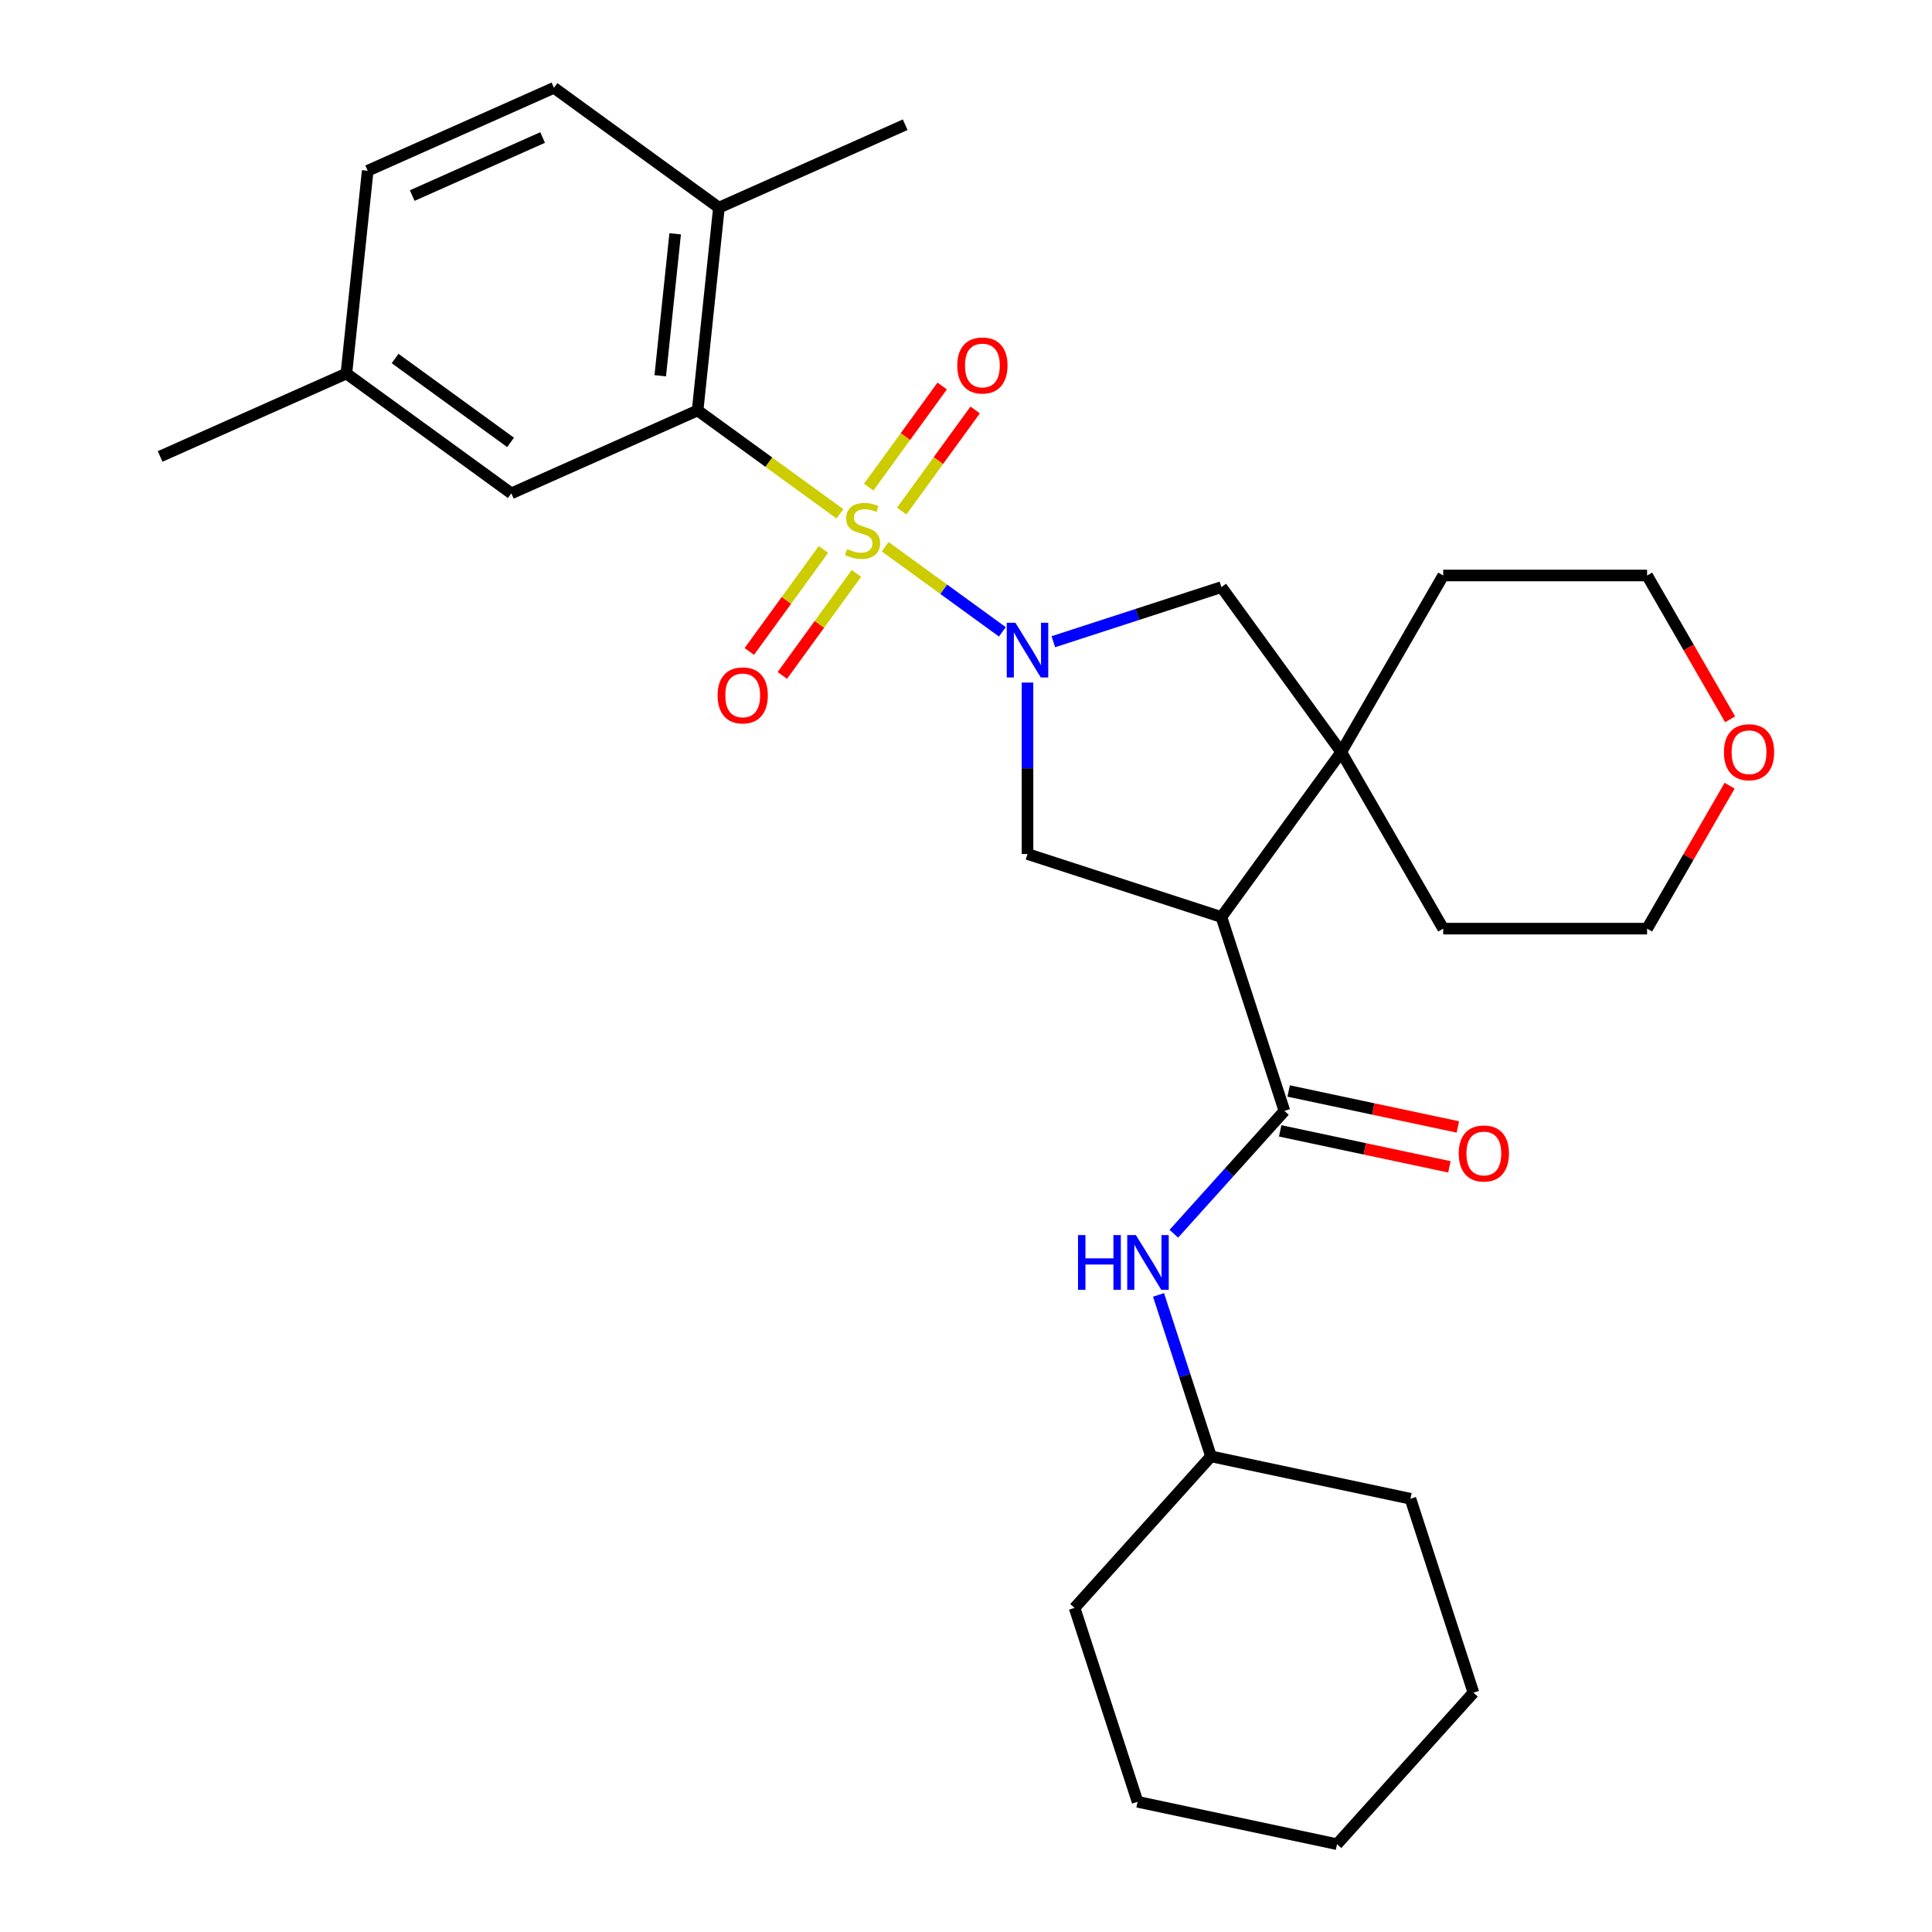 <?xml version='1.0' encoding='iso-8859-1'?>
<svg version='1.1' baseProfile='full'
              xmlns='http://www.w3.org/2000/svg'
                      xmlns:rdkit='http://www.rdkit.org/xml'
                      xmlns:xlink='http://www.w3.org/1999/xlink'
                  xml:space='preserve'
width='1000px' height='1000px' viewBox='0 0 1000 1000'>
<!-- END OF HEADER -->
<rect style='opacity:1.0;fill:#FFFFFF;stroke:none' width='1000' height='1000' x='0' y='0'> </rect>
<path class='bond-0' d='M 458.175,282.985 L 488.497,305.015' style='fill:none;fill-rule:evenodd;stroke:#CCCC00;stroke-width:6px;stroke-linecap:butt;stroke-linejoin:miter;stroke-opacity:1' />
<path class='bond-0' d='M 488.497,305.015 L 518.819,327.045' style='fill:none;fill-rule:evenodd;stroke:#0000FF;stroke-width:6px;stroke-linecap:butt;stroke-linejoin:miter;stroke-opacity:1' />
<path class='bond-2' d='M 434.738,265.957 L 397.908,239.199' style='fill:none;fill-rule:evenodd;stroke:#CCCC00;stroke-width:6px;stroke-linecap:butt;stroke-linejoin:miter;stroke-opacity:1' />
<path class='bond-2' d='M 397.908,239.199 L 361.079,212.44' style='fill:none;fill-rule:evenodd;stroke:#000000;stroke-width:6px;stroke-linecap:butt;stroke-linejoin:miter;stroke-opacity:1' />
<path class='bond-8' d='M 426.201,284.397 L 407.024,310.792' style='fill:none;fill-rule:evenodd;stroke:#CCCC00;stroke-width:6px;stroke-linecap:butt;stroke-linejoin:miter;stroke-opacity:1' />
<path class='bond-8' d='M 407.024,310.792 L 387.847,337.186' style='fill:none;fill-rule:evenodd;stroke:#FF0000;stroke-width:6px;stroke-linecap:butt;stroke-linejoin:miter;stroke-opacity:1' />
<path class='bond-8' d='M 443.276,296.803 L 424.099,323.198' style='fill:none;fill-rule:evenodd;stroke:#CCCC00;stroke-width:6px;stroke-linecap:butt;stroke-linejoin:miter;stroke-opacity:1' />
<path class='bond-8' d='M 424.099,323.198 L 404.923,349.593' style='fill:none;fill-rule:evenodd;stroke:#FF0000;stroke-width:6px;stroke-linecap:butt;stroke-linejoin:miter;stroke-opacity:1' />
<path class='bond-9' d='M 466.713,264.546 L 485.73,238.371' style='fill:none;fill-rule:evenodd;stroke:#CCCC00;stroke-width:6px;stroke-linecap:butt;stroke-linejoin:miter;stroke-opacity:1' />
<path class='bond-9' d='M 485.73,238.371 L 504.747,212.196' style='fill:none;fill-rule:evenodd;stroke:#FF0000;stroke-width:6px;stroke-linecap:butt;stroke-linejoin:miter;stroke-opacity:1' />
<path class='bond-9' d='M 449.637,252.139 L 468.654,225.965' style='fill:none;fill-rule:evenodd;stroke:#CCCC00;stroke-width:6px;stroke-linecap:butt;stroke-linejoin:miter;stroke-opacity:1' />
<path class='bond-9' d='M 468.654,225.965 L 487.671,199.79' style='fill:none;fill-rule:evenodd;stroke:#FF0000;stroke-width:6px;stroke-linecap:butt;stroke-linejoin:miter;stroke-opacity:1' />
<path class='bond-4' d='M 531.835,353.3 L 531.835,397.668' style='fill:none;fill-rule:evenodd;stroke:#0000FF;stroke-width:6px;stroke-linecap:butt;stroke-linejoin:miter;stroke-opacity:1' />
<path class='bond-4' d='M 531.835,397.668 L 531.835,442.035' style='fill:none;fill-rule:evenodd;stroke:#000000;stroke-width:6px;stroke-linecap:butt;stroke-linejoin:miter;stroke-opacity:1' />
<path class='bond-6' d='M 545.213,332.155 L 588.708,318.023' style='fill:none;fill-rule:evenodd;stroke:#0000FF;stroke-width:6px;stroke-linecap:butt;stroke-linejoin:miter;stroke-opacity:1' />
<path class='bond-6' d='M 588.708,318.023 L 632.203,303.891' style='fill:none;fill-rule:evenodd;stroke:#000000;stroke-width:6px;stroke-linecap:butt;stroke-linejoin:miter;stroke-opacity:1' />
<path class='bond-1' d='M 632.203,474.647 L 531.835,442.035' style='fill:none;fill-rule:evenodd;stroke:#000000;stroke-width:6px;stroke-linecap:butt;stroke-linejoin:miter;stroke-opacity:1' />
<path class='bond-3' d='M 632.203,474.647 L 664.814,575.015' style='fill:none;fill-rule:evenodd;stroke:#000000;stroke-width:6px;stroke-linecap:butt;stroke-linejoin:miter;stroke-opacity:1' />
<path class='bond-29' d='M 632.203,474.647 L 694.234,389.269' style='fill:none;fill-rule:evenodd;stroke:#000000;stroke-width:6px;stroke-linecap:butt;stroke-linejoin:miter;stroke-opacity:1' />
<path class='bond-10' d='M 361.079,212.44 L 372.11,107.485' style='fill:none;fill-rule:evenodd;stroke:#000000;stroke-width:6px;stroke-linecap:butt;stroke-linejoin:miter;stroke-opacity:1' />
<path class='bond-10' d='M 341.742,194.491 L 349.464,121.022' style='fill:none;fill-rule:evenodd;stroke:#000000;stroke-width:6px;stroke-linecap:butt;stroke-linejoin:miter;stroke-opacity:1' />
<path class='bond-11' d='M 361.079,212.44 L 264.669,255.365' style='fill:none;fill-rule:evenodd;stroke:#000000;stroke-width:6px;stroke-linecap:butt;stroke-linejoin:miter;stroke-opacity:1' />
<path class='bond-7' d='M 664.814,575.015 L 636.196,606.799' style='fill:none;fill-rule:evenodd;stroke:#000000;stroke-width:6px;stroke-linecap:butt;stroke-linejoin:miter;stroke-opacity:1' />
<path class='bond-7' d='M 636.196,606.799 L 607.577,638.583' style='fill:none;fill-rule:evenodd;stroke:#0000FF;stroke-width:6px;stroke-linecap:butt;stroke-linejoin:miter;stroke-opacity:1' />
<path class='bond-12' d='M 662.62,585.338 L 706.415,594.646' style='fill:none;fill-rule:evenodd;stroke:#000000;stroke-width:6px;stroke-linecap:butt;stroke-linejoin:miter;stroke-opacity:1' />
<path class='bond-12' d='M 706.415,594.646 L 750.209,603.955' style='fill:none;fill-rule:evenodd;stroke:#FF0000;stroke-width:6px;stroke-linecap:butt;stroke-linejoin:miter;stroke-opacity:1' />
<path class='bond-12' d='M 667.009,564.692 L 710.803,574.001' style='fill:none;fill-rule:evenodd;stroke:#000000;stroke-width:6px;stroke-linecap:butt;stroke-linejoin:miter;stroke-opacity:1' />
<path class='bond-12' d='M 710.803,574.001 L 754.597,583.31' style='fill:none;fill-rule:evenodd;stroke:#FF0000;stroke-width:6px;stroke-linecap:butt;stroke-linejoin:miter;stroke-opacity:1' />
<path class='bond-5' d='M 694.234,389.269 L 632.203,303.891' style='fill:none;fill-rule:evenodd;stroke:#000000;stroke-width:6px;stroke-linecap:butt;stroke-linejoin:miter;stroke-opacity:1' />
<path class='bond-18' d='M 694.234,389.269 L 747,297.874' style='fill:none;fill-rule:evenodd;stroke:#000000;stroke-width:6px;stroke-linecap:butt;stroke-linejoin:miter;stroke-opacity:1' />
<path class='bond-19' d='M 694.234,389.269 L 747,480.663' style='fill:none;fill-rule:evenodd;stroke:#000000;stroke-width:6px;stroke-linecap:butt;stroke-linejoin:miter;stroke-opacity:1' />
<path class='bond-16' d='M 599.657,670.24 L 613.234,712.025' style='fill:none;fill-rule:evenodd;stroke:#0000FF;stroke-width:6px;stroke-linecap:butt;stroke-linejoin:miter;stroke-opacity:1' />
<path class='bond-16' d='M 613.234,712.025 L 626.81,753.809' style='fill:none;fill-rule:evenodd;stroke:#000000;stroke-width:6px;stroke-linecap:butt;stroke-linejoin:miter;stroke-opacity:1' />
<path class='bond-14' d='M 372.11,107.485 L 286.732,45.455' style='fill:none;fill-rule:evenodd;stroke:#000000;stroke-width:6px;stroke-linecap:butt;stroke-linejoin:miter;stroke-opacity:1' />
<path class='bond-22' d='M 372.11,107.485 L 468.519,64.561' style='fill:none;fill-rule:evenodd;stroke:#000000;stroke-width:6px;stroke-linecap:butt;stroke-linejoin:miter;stroke-opacity:1' />
<path class='bond-15' d='M 264.669,255.365 L 179.291,193.334' style='fill:none;fill-rule:evenodd;stroke:#000000;stroke-width:6px;stroke-linecap:butt;stroke-linejoin:miter;stroke-opacity:1' />
<path class='bond-15' d='M 264.269,228.984 L 204.504,185.563' style='fill:none;fill-rule:evenodd;stroke:#000000;stroke-width:6px;stroke-linecap:butt;stroke-linejoin:miter;stroke-opacity:1' />
<path class='bond-13' d='M 895.255,406.667 L 873.894,443.665' style='fill:none;fill-rule:evenodd;stroke:#FF0000;stroke-width:6px;stroke-linecap:butt;stroke-linejoin:miter;stroke-opacity:1' />
<path class='bond-13' d='M 873.894,443.665 L 852.534,480.663' style='fill:none;fill-rule:evenodd;stroke:#000000;stroke-width:6px;stroke-linecap:butt;stroke-linejoin:miter;stroke-opacity:1' />
<path class='bond-31' d='M 895.509,372.31 L 874.021,335.092' style='fill:none;fill-rule:evenodd;stroke:#FF0000;stroke-width:6px;stroke-linecap:butt;stroke-linejoin:miter;stroke-opacity:1' />
<path class='bond-31' d='M 874.021,335.092 L 852.534,297.874' style='fill:none;fill-rule:evenodd;stroke:#000000;stroke-width:6px;stroke-linecap:butt;stroke-linejoin:miter;stroke-opacity:1' />
<path class='bond-30' d='M 286.732,45.455 L 190.322,88.379' style='fill:none;fill-rule:evenodd;stroke:#000000;stroke-width:6px;stroke-linecap:butt;stroke-linejoin:miter;stroke-opacity:1' />
<path class='bond-30' d='M 280.855,71.175 L 213.369,101.222' style='fill:none;fill-rule:evenodd;stroke:#000000;stroke-width:6px;stroke-linecap:butt;stroke-linejoin:miter;stroke-opacity:1' />
<path class='bond-17' d='M 179.291,193.334 L 190.322,88.379' style='fill:none;fill-rule:evenodd;stroke:#000000;stroke-width:6px;stroke-linecap:butt;stroke-linejoin:miter;stroke-opacity:1' />
<path class='bond-23' d='M 179.291,193.334 L 82.882,236.258' style='fill:none;fill-rule:evenodd;stroke:#000000;stroke-width:6px;stroke-linecap:butt;stroke-linejoin:miter;stroke-opacity:1' />
<path class='bond-24' d='M 626.81,753.809 L 556.195,832.236' style='fill:none;fill-rule:evenodd;stroke:#000000;stroke-width:6px;stroke-linecap:butt;stroke-linejoin:miter;stroke-opacity:1' />
<path class='bond-25' d='M 626.81,753.809 L 730.038,775.751' style='fill:none;fill-rule:evenodd;stroke:#000000;stroke-width:6px;stroke-linecap:butt;stroke-linejoin:miter;stroke-opacity:1' />
<path class='bond-21' d='M 747,297.874 L 852.534,297.874' style='fill:none;fill-rule:evenodd;stroke:#000000;stroke-width:6px;stroke-linecap:butt;stroke-linejoin:miter;stroke-opacity:1' />
<path class='bond-20' d='M 747,480.663 L 852.534,480.663' style='fill:none;fill-rule:evenodd;stroke:#000000;stroke-width:6px;stroke-linecap:butt;stroke-linejoin:miter;stroke-opacity:1' />
<path class='bond-27' d='M 556.195,832.236 L 588.807,932.604' style='fill:none;fill-rule:evenodd;stroke:#000000;stroke-width:6px;stroke-linecap:butt;stroke-linejoin:miter;stroke-opacity:1' />
<path class='bond-26' d='M 730.038,775.751 L 762.649,876.119' style='fill:none;fill-rule:evenodd;stroke:#000000;stroke-width:6px;stroke-linecap:butt;stroke-linejoin:miter;stroke-opacity:1' />
<path class='bond-28' d='M 762.649,876.119 L 692.034,954.545' style='fill:none;fill-rule:evenodd;stroke:#000000;stroke-width:6px;stroke-linecap:butt;stroke-linejoin:miter;stroke-opacity:1' />
<path class='bond-32' d='M 588.807,932.604 L 692.034,954.545' style='fill:none;fill-rule:evenodd;stroke:#000000;stroke-width:6px;stroke-linecap:butt;stroke-linejoin:miter;stroke-opacity:1' />
<path  class='atom-0' d='M 438.457 284.191
Q 438.777 284.311, 440.097 284.871
Q 441.417 285.431, 442.857 285.791
Q 444.337 286.111, 445.777 286.111
Q 448.457 286.111, 450.017 284.831
Q 451.577 283.511, 451.577 281.231
Q 451.577 279.671, 450.777 278.711
Q 450.017 277.751, 448.817 277.231
Q 447.617 276.711, 445.617 276.111
Q 443.097 275.351, 441.577 274.631
Q 440.097 273.911, 439.017 272.391
Q 437.977 270.871, 437.977 268.311
Q 437.977 264.751, 440.377 262.551
Q 442.817 260.351, 447.617 260.351
Q 450.897 260.351, 454.617 261.911
L 453.697 264.991
Q 450.297 263.591, 447.737 263.591
Q 444.977 263.591, 443.457 264.751
Q 441.937 265.871, 441.977 267.831
Q 441.977 269.351, 442.737 270.271
Q 443.537 271.191, 444.657 271.711
Q 445.817 272.231, 447.737 272.831
Q 450.297 273.631, 451.817 274.431
Q 453.337 275.231, 454.417 276.871
Q 455.537 278.471, 455.537 281.231
Q 455.537 285.151, 452.897 287.271
Q 450.297 289.351, 445.937 289.351
Q 443.417 289.351, 441.497 288.791
Q 439.617 288.271, 437.377 287.351
L 438.457 284.191
' fill='#CCCC00'/>
<path  class='atom-1' d='M 525.575 322.342
L 534.855 337.342
Q 535.775 338.822, 537.255 341.502
Q 538.735 344.182, 538.815 344.342
L 538.815 322.342
L 542.575 322.342
L 542.575 350.662
L 538.695 350.662
L 528.735 334.262
Q 527.575 332.342, 526.335 330.142
Q 525.135 327.942, 524.775 327.262
L 524.775 350.662
L 521.095 350.662
L 521.095 322.342
L 525.575 322.342
' fill='#0000FF'/>
<path  class='atom-8' d='M 557.979 639.281
L 561.819 639.281
L 561.819 651.321
L 576.299 651.321
L 576.299 639.281
L 580.139 639.281
L 580.139 667.601
L 576.299 667.601
L 576.299 654.521
L 561.819 654.521
L 561.819 667.601
L 557.979 667.601
L 557.979 639.281
' fill='#0000FF'/>
<path  class='atom-8' d='M 587.939 639.281
L 597.219 654.281
Q 598.139 655.761, 599.619 658.441
Q 601.099 661.121, 601.179 661.281
L 601.179 639.281
L 604.939 639.281
L 604.939 667.601
L 601.059 667.601
L 591.099 651.201
Q 589.939 649.281, 588.699 647.081
Q 587.499 644.881, 587.139 644.201
L 587.139 667.601
L 583.459 667.601
L 583.459 639.281
L 587.939 639.281
' fill='#0000FF'/>
<path  class='atom-9' d='M 371.426 359.929
Q 371.426 353.129, 374.786 349.329
Q 378.146 345.529, 384.426 345.529
Q 390.706 345.529, 394.066 349.329
Q 397.426 353.129, 397.426 359.929
Q 397.426 366.809, 394.026 370.729
Q 390.626 374.609, 384.426 374.609
Q 378.186 374.609, 374.786 370.729
Q 371.426 366.849, 371.426 359.929
M 384.426 371.409
Q 388.746 371.409, 391.066 368.529
Q 393.426 365.609, 393.426 359.929
Q 393.426 354.369, 391.066 351.569
Q 388.746 348.729, 384.426 348.729
Q 380.106 348.729, 377.746 351.529
Q 375.426 354.329, 375.426 359.929
Q 375.426 365.649, 377.746 368.529
Q 380.106 371.409, 384.426 371.409
' fill='#FF0000'/>
<path  class='atom-10' d='M 495.488 189.173
Q 495.488 182.373, 498.848 178.573
Q 502.208 174.773, 508.488 174.773
Q 514.768 174.773, 518.128 178.573
Q 521.488 182.373, 521.488 189.173
Q 521.488 196.053, 518.088 199.973
Q 514.688 203.853, 508.488 203.853
Q 502.248 203.853, 498.848 199.973
Q 495.488 196.093, 495.488 189.173
M 508.488 200.653
Q 512.808 200.653, 515.128 197.773
Q 517.488 194.853, 517.488 189.173
Q 517.488 183.613, 515.128 180.813
Q 512.808 177.973, 508.488 177.973
Q 504.168 177.973, 501.808 180.773
Q 499.488 183.573, 499.488 189.173
Q 499.488 194.893, 501.808 197.773
Q 504.168 200.653, 508.488 200.653
' fill='#FF0000'/>
<path  class='atom-13' d='M 755.041 597.037
Q 755.041 590.237, 758.401 586.437
Q 761.761 582.637, 768.041 582.637
Q 774.321 582.637, 777.681 586.437
Q 781.041 590.237, 781.041 597.037
Q 781.041 603.917, 777.641 607.837
Q 774.241 611.717, 768.041 611.717
Q 761.801 611.717, 758.401 607.837
Q 755.041 603.957, 755.041 597.037
M 768.041 608.517
Q 772.361 608.517, 774.681 605.637
Q 777.041 602.717, 777.041 597.037
Q 777.041 591.477, 774.681 588.677
Q 772.361 585.837, 768.041 585.837
Q 763.721 585.837, 761.361 588.637
Q 759.041 591.437, 759.041 597.037
Q 759.041 602.757, 761.361 605.637
Q 763.721 608.517, 768.041 608.517
' fill='#FF0000'/>
<path  class='atom-14' d='M 892.3 389.349
Q 892.3 382.549, 895.66 378.749
Q 899.02 374.949, 905.3 374.949
Q 911.58 374.949, 914.94 378.749
Q 918.3 382.549, 918.3 389.349
Q 918.3 396.229, 914.9 400.149
Q 911.5 404.029, 905.3 404.029
Q 899.06 404.029, 895.66 400.149
Q 892.3 396.269, 892.3 389.349
M 905.3 400.829
Q 909.62 400.829, 911.94 397.949
Q 914.3 395.029, 914.3 389.349
Q 914.3 383.789, 911.94 380.989
Q 909.62 378.149, 905.3 378.149
Q 900.98 378.149, 898.62 380.949
Q 896.3 383.749, 896.3 389.349
Q 896.3 395.069, 898.62 397.949
Q 900.98 400.829, 905.3 400.829
' fill='#FF0000'/>
</svg>
